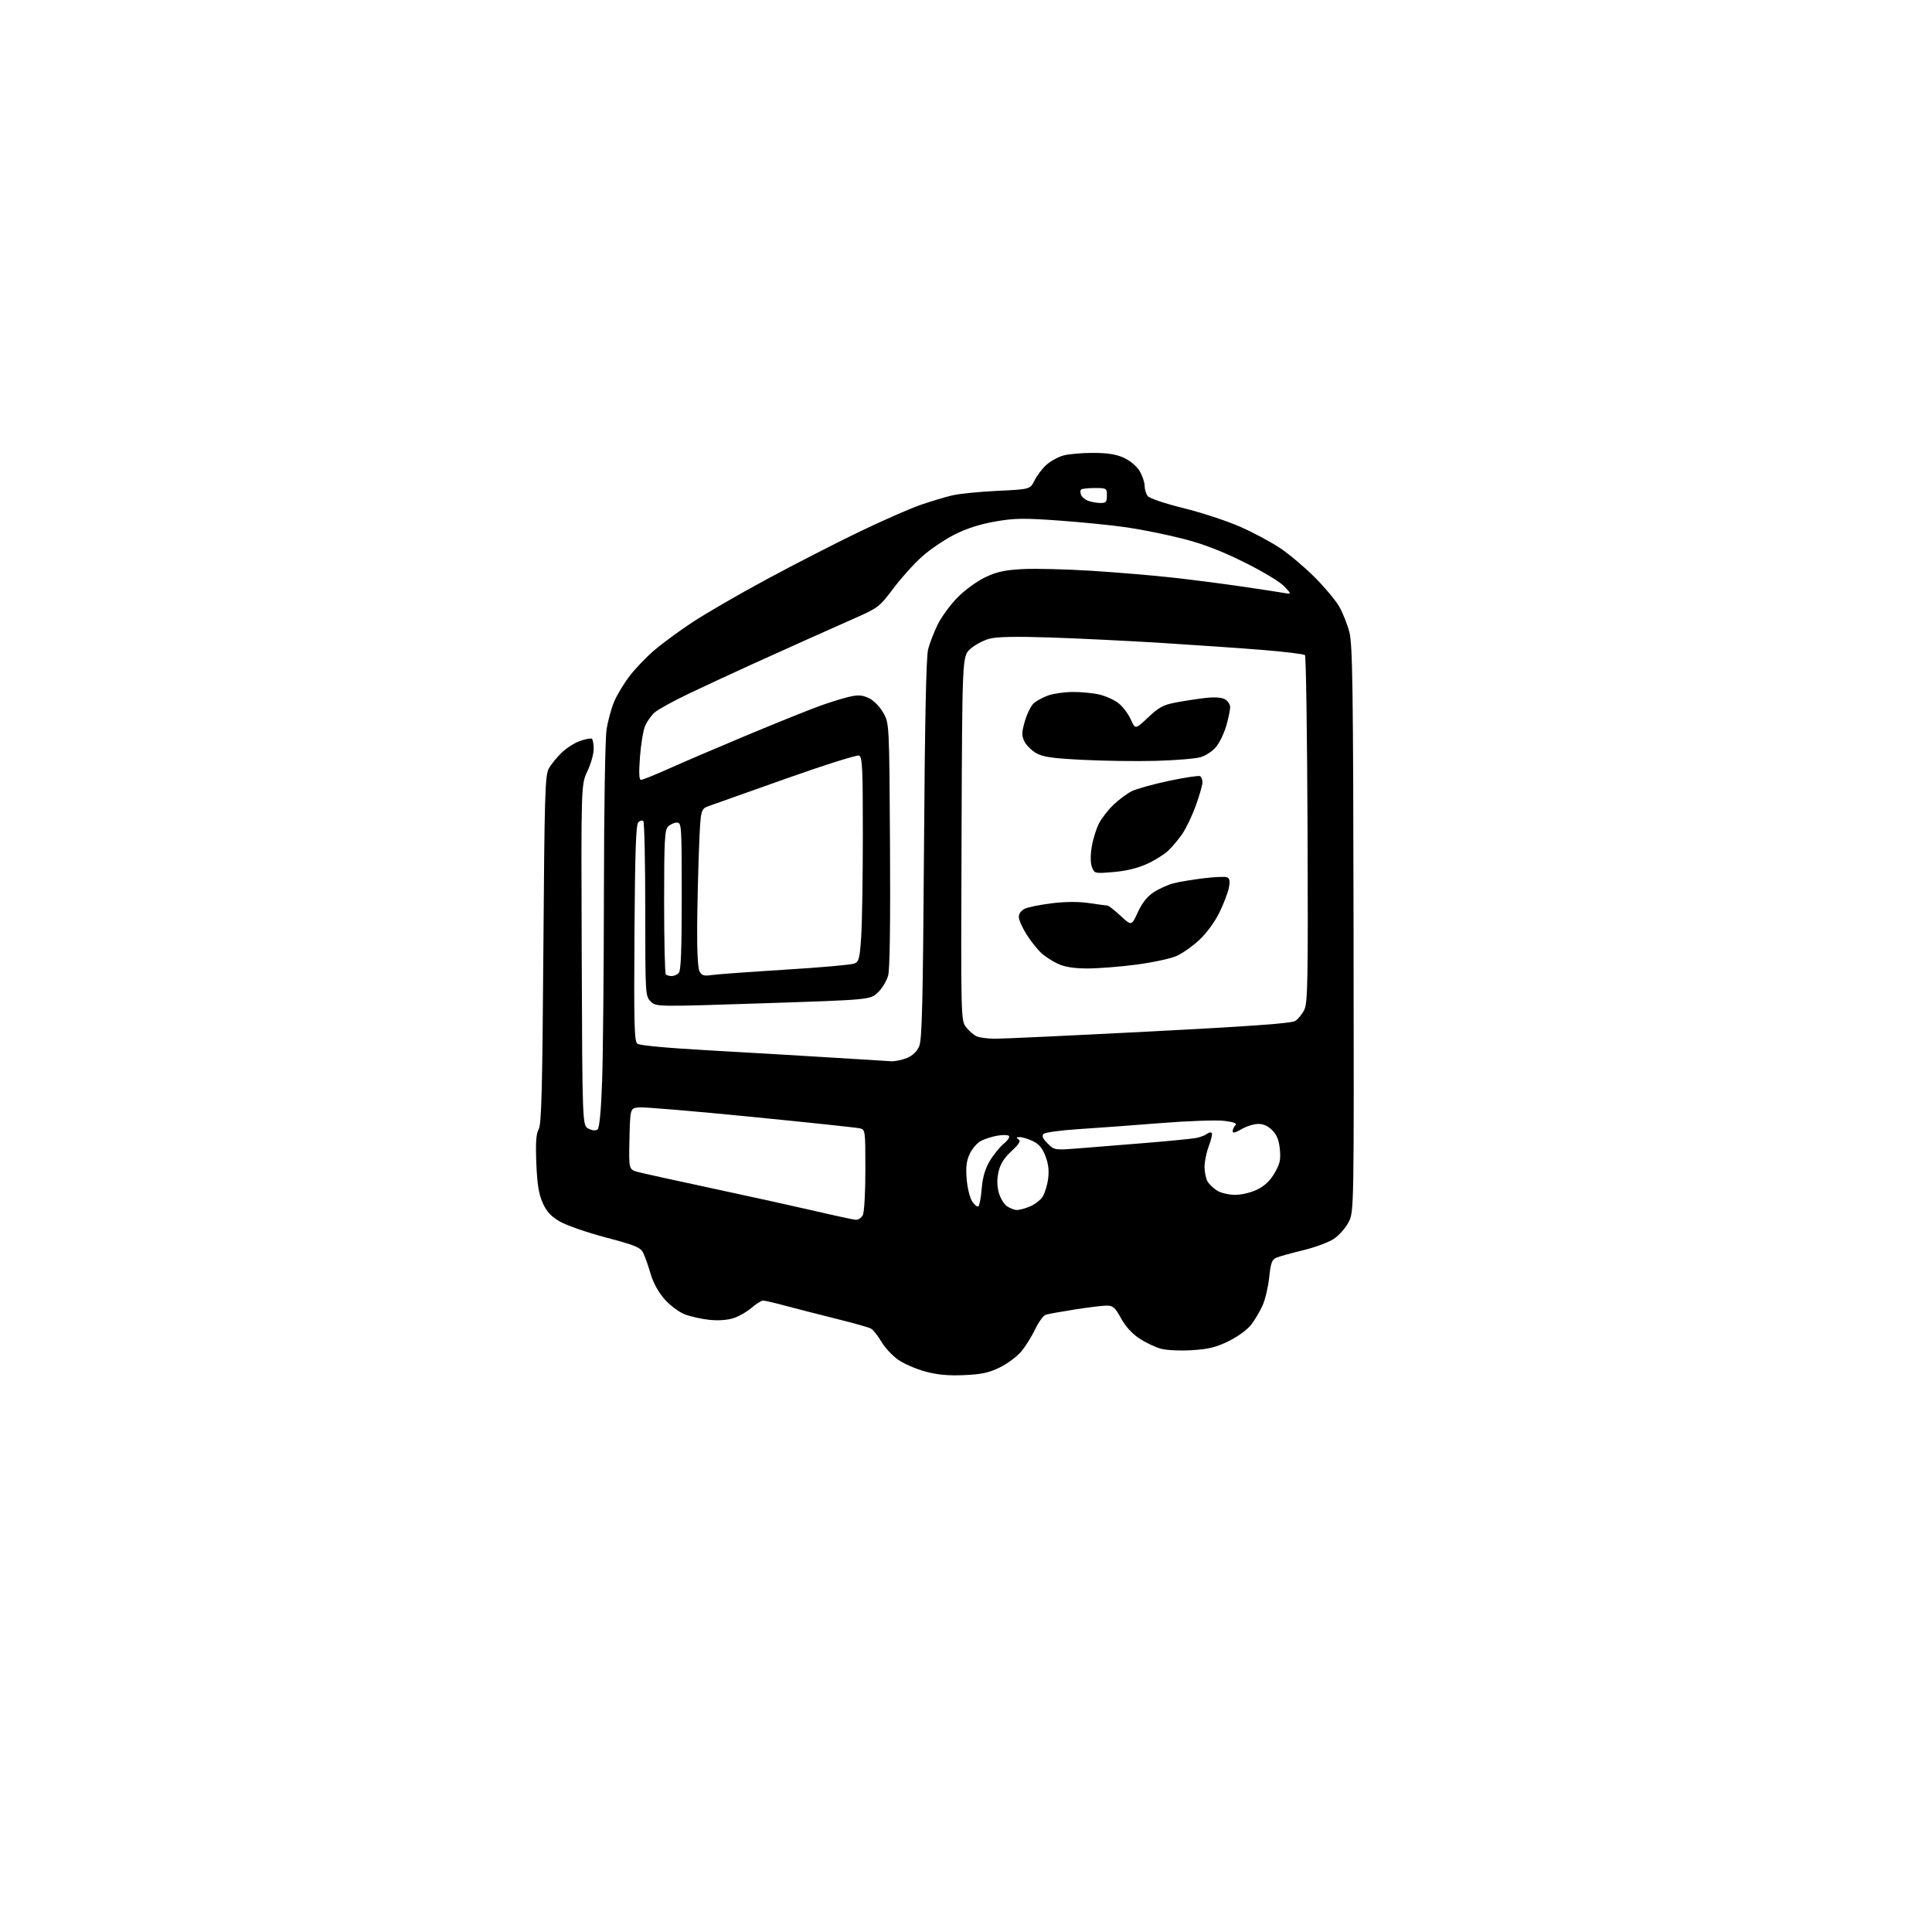 <?xml version="1.0" encoding="UTF-8" standalone="no"?>
<svg 
  version="1.1" 
  xmlns="http://www.w3.org/2000/svg" 
  xmlns:xlink="http://www.w3.org/1999/xlink" 
  xmlns:svg="http://www.w3.org/2000/svg"
  xmlns:rdf="http://www.w3.org/1999/02/22-rdf-syntax-ns#"
  xmlns:cc="http://creativecommons.org/ns#"
  xmlns:dc="http://purl.org/dc/elements/1.1/"
  viewBox="0 0 768 768"
  width="768"
  height="768"
>
<style>svg {background-color: white; }</style>"
<path stroke="none" fill="black" fill-rule="evenodd" d="M383.23,546.63C376.95,546.91 372.63,546.51 367.85,545.21C364.20,544.23 359.33,542.12 357.04,540.53C354.75,538.94 351.73,535.69 350.33,533.30C348.93,530.91 347.04,528.56 346.14,528.09C345.24,527.61 338.88,525.83 332.00,524.13C325.12,522.42 316.16,520.12 312.07,519.02C307.98,517.91 304.06,517.00 303.35,517.00C302.65,517.00 300.59,518.29 298.78,519.86C296.98,521.43 293.75,523.29 291.60,523.98C289.18,524.77 285.52,525.03 281.93,524.65C278.76,524.32 274.32,523.31 272.06,522.41C269.81,521.51 266.24,518.81 264.13,516.41C261.71,513.67 259.66,509.90 258.60,506.27C257.68,503.10 256.36,499.38 255.67,498.00C254.60,495.86 252.52,495.00 240.81,491.91C233.32,489.93 225.08,487.07 222.50,485.55C218.99,483.49 217.27,481.62 215.72,478.15C214.16,474.65 213.54,470.76 213.20,462.41C212.87,454.18 213.11,450.69 214.13,448.91C215.24,446.96 215.60,433.38 216.00,377.50C216.45,315.59 216.67,308.19 218.16,305.50C219.08,303.85 221.39,301.00 223.29,299.18C225.19,297.35 228.49,295.25 230.62,294.52C232.75,293.79 234.83,293.40 235.25,293.65C235.66,293.91 236.00,295.74 236.00,297.71C236.00,299.69 234.87,303.69 233.49,306.61C230.99,311.91 230.99,311.91 231.24,379.67C231.50,447.44 231.50,447.44 233.96,448.67C235.53,449.45 236.83,449.55 237.56,448.95C238.29,448.34 238.94,441.44 239.35,429.75C239.71,419.71 240.03,385.62 240.07,354.00C240.10,321.82 240.56,293.67 241.11,290.08C241.65,286.54 243.04,281.44 244.21,278.74C245.37,276.04 248.16,271.45 250.42,268.55C252.67,265.65 256.99,261.15 260.01,258.55C263.03,255.96 269.77,250.99 275.00,247.52C280.23,244.05 293.50,236.35 304.50,230.42C315.50,224.48 332.15,215.94 341.50,211.44C350.85,206.93 361.88,202.09 366.00,200.68C370.12,199.27 375.75,197.58 378.50,196.93C381.25,196.27 389.35,195.46 396.50,195.12C409.50,194.50 409.50,194.50 411.23,191.00C412.17,189.07 414.29,186.29 415.92,184.81C417.56,183.33 420.60,181.65 422.70,181.07C424.79,180.49 430.10,180.02 434.50,180.03C440.23,180.04 443.70,180.59 446.73,181.96C449.17,183.07 451.81,185.28 452.98,187.19C454.08,189.01 454.99,191.65 455.00,193.06C455.00,194.47 455.56,196.33 456.25,197.21C456.96,198.11 463.08,200.17 470.48,202.00C477.62,203.76 487.74,207.09 492.98,209.39C498.22,211.70 505.43,215.56 509.00,217.97C512.58,220.38 518.69,225.54 522.58,229.43C526.48,233.32 530.84,238.53 532.28,241.00C533.72,243.47 535.57,248.09 536.39,251.25C537.67,256.17 537.92,273.20 538.06,369.31C538.24,481.61 538.24,481.61 536.10,485.81C534.92,488.11 532.28,491.11 530.22,492.47C528.16,493.84 522.66,495.87 517.99,497.00C513.32,498.13 508.54,499.45 507.37,499.95C505.62,500.69 505.13,502.03 504.54,507.67C504.15,511.43 502.99,516.41 501.98,518.73C500.96,521.06 498.92,524.55 497.45,526.48C495.89,528.52 492.13,531.29 488.45,533.10C483.41,535.58 480.43,536.32 473.81,536.72C469.12,537.01 463.73,536.75 461.44,536.13C459.21,535.52 455.35,533.68 452.86,532.03C450.00,530.14 447.33,527.19 445.61,524.02C443.28,519.75 442.44,519.00 439.93,519.00C438.31,519.00 432.60,519.69 427.24,520.54C421.88,521.39 416.71,522.32 415.75,522.61C414.78,522.90 412.89,525.47 411.53,528.32C410.18,531.17 407.69,535.16 406.01,537.19C404.33,539.21 400.48,542.08 397.46,543.56C393.09,545.70 390.17,546.33 383.23,546.63zM340.21,484.89C341.16,484.95 342.40,484.13 342.96,483.07C343.56,481.96 344.00,474.23 344.00,465.08C344.00,449.26 343.97,449.03 341.75,448.52C340.51,448.23 321.10,446.17 298.62,443.95C276.14,441.72 256.11,440.03 254.12,440.20C250.50,440.50 250.50,440.50 250.22,452.70C249.94,464.91 249.94,464.91 253.72,465.91C255.80,466.46 269.20,469.42 283.50,472.47C297.80,475.53 316.02,479.55 324.00,481.40C331.98,483.26 339.27,484.83 340.21,484.89zM404.25,481.00C405.25,481.00 407.59,480.36 409.45,479.58C411.32,478.80 413.55,477.09 414.42,475.77C415.28,474.45 416.28,471.26 416.63,468.69C417.08,465.39 416.77,462.69 415.59,459.59C414.37,456.39 412.98,454.75 410.55,453.59C408.71,452.72 406.37,452.01 405.35,452.02C403.94,452.03 403.82,452.23 404.85,452.89C405.88,453.54 405.21,454.67 402.05,457.62C399.11,460.36 397.61,462.76 396.93,465.82C396.28,468.70 396.31,471.43 397.01,474.03C397.59,476.17 399.04,478.62 400.25,479.46C401.46,480.31 403.26,481.00 404.25,481.00zM388.90,479.56C389.35,479.28 389.96,476.13 390.24,472.57C390.60,468.09 391.57,464.70 393.36,461.65C394.79,459.21 397.32,456.07 398.98,454.67C400.81,453.13 401.58,451.86 400.94,451.46C400.35,451.10 398.23,451.11 396.22,451.49C394.21,451.86 391.38,452.79 389.92,453.54C388.46,454.30 386.48,456.58 385.51,458.62C384.18,461.42 383.88,463.87 384.26,468.66C384.54,472.15 385.52,476.14 386.43,477.53C387.34,478.92 388.46,479.84 388.90,479.56zM490.93,474.97C493.44,474.99 497.25,474.09 499.70,472.90C502.65,471.47 504.86,469.39 506.64,466.36C508.80,462.67 509.16,461.04 508.76,456.86C508.41,453.21 507.57,451.12 505.71,449.26C503.98,447.53 502.12,446.72 500.02,446.78C498.29,446.83 495.34,447.78 493.44,448.90C491.07,450.30 490.00,450.54 490.00,449.67C490.00,448.97 490.48,447.92 491.08,447.32C491.84,446.56 490.57,446.05 486.65,445.56C483.62,445.18 472.24,445.58 461.32,446.45C450.42,447.32 435.75,448.40 428.72,448.85C421.69,449.29 415.45,450.15 414.85,450.75C414.06,451.54 414.50,452.59 416.44,454.54C419.08,457.17 419.32,457.21 427.82,456.56C432.59,456.19 444.60,455.23 454.50,454.42C464.40,453.61 473.85,452.69 475.50,452.36C477.15,452.04 479.07,451.31 479.77,450.74C480.47,450.18 481.33,449.99 481.67,450.34C482.01,450.68 481.50,453.03 480.53,455.57C479.56,458.10 478.79,461.90 478.82,464.00C478.85,466.10 479.42,468.70 480.09,469.77C480.76,470.85 482.48,472.45 483.90,473.34C485.33,474.22 488.50,474.96 490.93,474.97zM354.28,421.86C355.81,421.94 358.64,421.34 360.57,420.54C362.88,419.57 364.53,417.96 365.43,415.79C366.52,413.16 366.89,397.54 367.30,337.50C367.64,286.49 368.17,261.10 368.94,258.11C369.56,255.70 371.28,251.27 372.75,248.26C374.23,245.24 377.77,240.41 380.62,237.51C383.53,234.55 388.38,231.02 391.66,229.47C396.28,227.28 399.40,226.60 406.59,226.22C411.60,225.96 423.97,226.27 434.09,226.91C444.22,227.56 458.57,228.76 466.00,229.59C473.43,230.41 485.57,231.97 493.00,233.06C500.43,234.14 508.07,235.30 510.00,235.64C513.50,236.26 513.50,236.26 510.51,233.08C508.84,231.29 501.83,227.08 494.51,223.46C485.31,218.90 478.14,216.17 470.00,214.10C463.68,212.50 453.77,210.49 448.00,209.65C442.23,208.80 430.07,207.58 421.00,206.93C406.76,205.91 403.27,205.97 395.50,207.33C389.51,208.38 384.12,210.12 379.36,212.54C375.43,214.53 369.66,218.44 366.54,221.23C363.41,224.01 358.29,229.70 355.15,233.88C349.68,241.16 349.06,241.65 339.97,245.67C334.76,247.98 326.23,251.78 321.00,254.12C315.77,256.45 305.65,261.02 298.50,264.27C291.35,267.52 280.32,272.64 274.00,275.65C267.68,278.66 261.43,282.11 260.12,283.31C258.81,284.51 257.15,286.90 256.42,288.61C255.69,290.31 254.78,295.83 254.40,300.86C253.91,307.43 254.03,310.00 254.85,310.00C255.48,310.00 260.55,307.95 266.14,305.44C271.72,302.93 285.78,296.92 297.39,292.07C309.00,287.23 321.82,282.07 325.88,280.61C329.93,279.15 335.25,277.50 337.69,276.96C341.19,276.17 342.81,276.29 345.40,277.52C347.27,278.41 349.70,280.87 351.09,283.29C353.50,287.50 353.50,287.50 353.79,335.73C353.98,366.59 353.72,385.33 353.06,387.77C352.49,389.88 350.66,392.91 348.99,394.51C345.95,397.42 345.95,397.42 303.37,398.82C260.78,400.23 260.78,400.23 258.64,398.08C256.54,395.97 256.50,395.36 256.50,361.56C256.50,342.65 256.15,326.83 255.73,326.41C255.31,325.98 254.41,326.19 253.73,326.87C252.80,327.79 252.43,338.62 252.21,370.89C251.97,406.72 252.15,413.88 253.33,414.86C254.21,415.59 265.04,416.60 282.62,417.58C297.95,418.44 319.73,419.72 331.00,420.43C342.27,421.14 352.75,421.78 354.28,421.86zM395.50,412.91C398.25,412.94 425.76,411.65 456.63,410.06C497.16,407.97 513.35,406.80 514.88,405.84C516.05,405.11 517.68,403.08 518.52,401.32C519.84,398.53 520.01,389.22 519.77,329.64C519.62,291.98 519.16,260.83 518.75,260.42C518.34,260.01 510.92,259.10 502.25,258.39C493.59,257.69 475.48,256.43 462.00,255.59C448.52,254.75 428.50,253.77 417.50,253.41C403.45,252.95 396.22,253.11 393.21,253.93C390.85,254.57 387.48,256.39 385.71,257.97C382.50,260.84 382.50,260.84 382.23,333.26C381.96,405.68 381.96,405.68 384.12,408.42C385.31,409.93 387.23,411.55 388.39,412.02C389.55,412.49 392.75,412.89 395.50,412.91zM266.97,388.00C267.87,388.00 269.14,387.46 269.80,386.80C270.68,385.92 271.00,377.76 271.00,356.30C271.00,328.03 270.93,327.00 269.07,327.00C268.01,327.00 266.44,327.71 265.57,328.57C264.22,329.93 264.00,334.05 264.00,358.40C264.00,373.95 264.30,386.97 264.67,387.33C265.03,387.70 266.07,388.00 266.97,388.00zM282.83,387.60C284.85,387.30 297.98,386.34 312.00,385.47C326.02,384.61 338.44,383.51 339.59,383.04C341.45,382.28 341.76,381.07 342.34,372.34C342.70,366.93 342.99,348.65 342.99,331.72C343.00,305.09 342.79,300.86 341.48,300.35C340.64,300.03 327.70,304.11 312.73,309.42C297.75,314.72 283.93,319.63 282.00,320.32C278.50,321.58 278.50,321.58 277.88,337.04C277.54,345.54 277.21,359.62 277.13,368.32C277.05,377.95 277.42,384.92 278.08,386.14C278.95,387.78 279.83,388.05 282.83,387.60zM432.20,384.98C426.87,384.96 423.27,384.39 420.50,383.11C418.30,382.10 415.27,380.11 413.77,378.70C412.27,377.29 409.68,373.99 408.02,371.37C406.36,368.75 405.00,365.64 405.00,364.46C405.00,363.15 405.96,361.88 407.48,361.19C408.84,360.57 413.68,359.61 418.23,359.05C423.61,358.40 428.77,358.38 433.00,359.00C436.57,359.53 439.85,359.97 440.27,359.98C440.70,359.99 443.02,361.82 445.43,364.04C449.81,368.08 449.81,368.08 452.32,362.61C454.04,358.86 456.03,356.36 458.66,354.65C460.77,353.27 464.30,351.69 466.50,351.12C468.70,350.55 474.05,349.66 478.38,349.13C482.71,348.60 486.91,348.41 487.71,348.72C488.80,349.14 489.00,350.19 488.51,352.82C488.14,354.77 486.45,359.22 484.75,362.71C482.95,366.41 479.64,370.94 476.80,373.59C474.12,376.09 470.01,378.99 467.66,380.03C465.31,381.07 458.11,382.61 451.64,383.46C445.18,384.31 436.43,384.99 432.20,384.98zM442.69,346.64C435.15,347.28 435.05,347.26 434.07,344.70C433.46,343.07 433.42,340.06 433.98,336.64C434.47,333.64 435.76,329.46 436.85,327.34C437.94,325.23 440.56,321.86 442.67,319.86C444.77,317.86 448.02,315.46 449.87,314.52C451.73,313.59 458.40,311.73 464.70,310.40C470.99,309.06 476.56,308.23 477.07,308.54C477.58,308.86 478.00,309.96 478.00,311.00C478.00,312.03 476.82,316.17 475.37,320.19C473.92,324.21 471.49,329.30 469.97,331.50C468.45,333.70 465.92,336.71 464.35,338.19C462.78,339.67 458.99,342.04 455.91,343.44C452.31,345.09 447.61,346.23 442.69,346.64zM459.50,302.45C451.80,302.66 438.67,302.48 430.33,302.05C418.10,301.43 414.52,300.90 411.83,299.34C410.00,298.27 407.91,296.17 407.19,294.68C406.08,292.39 406.12,291.11 407.41,286.65C408.26,283.74 409.83,280.56 410.91,279.58C411.99,278.61 414.58,277.20 416.68,276.45C418.78,275.70 423.20,275.08 426.50,275.07C429.80,275.06 434.52,275.51 436.98,276.08C439.44,276.65 442.84,278.17 444.53,279.46C446.22,280.75 448.44,283.65 449.46,285.90C451.30,290.00 451.30,290.00 456.40,285.18C460.70,281.12 462.44,280.18 467.50,279.23C470.80,278.61 476.03,277.81 479.13,277.45C482.66,277.04 485.55,277.22 486.88,277.94C488.05,278.56 489.00,280.00 489.00,281.13C489.00,282.26 488.29,285.63 487.43,288.61C486.56,291.59 484.73,295.35 483.36,296.98C481.99,298.61 479.21,300.42 477.19,301.00C475.16,301.59 467.20,302.24 459.50,302.45zM437.25,199.94C439.65,199.99 440.00,199.62 440.00,197.00C440.00,194.08 439.87,194.00 435.17,194.00C432.51,194.00 430.06,194.27 429.74,194.60C429.41,194.93 429.39,195.86 429.71,196.68C430.02,197.50 431.23,198.55 432.39,199.02C433.55,199.49 435.74,199.90 437.25,199.94z" />

</svg>